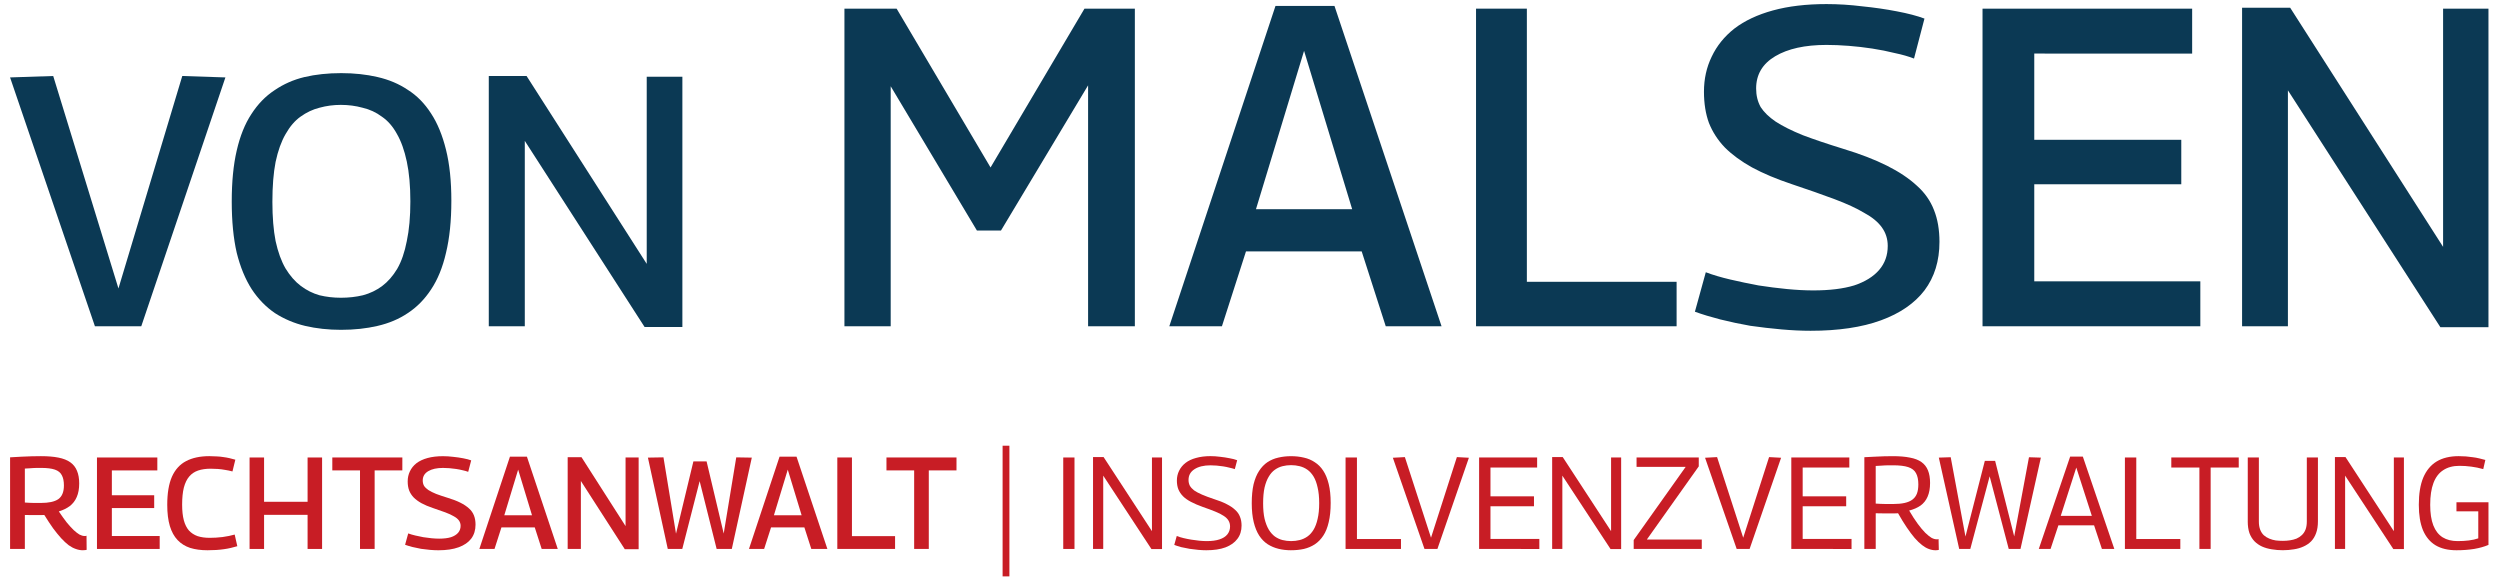 <?xml version="1.0" encoding="UTF-8" standalone="no"?>
<!-- Created with Inkscape (http://www.inkscape.org/) -->

<svg
   width="244"
   height="57"
   viewBox="0 0 64.558 15.081"
   version="1.1"
   id="svg5"
   inkscape:version="1.2.2 (732a01da63, 2022-12-09, custom)"
   sodipodi:docname="logo_ra-von-malsen.svg"
   xmlns:inkscape="http://www.inkscape.org/namespaces/inkscape"
   xmlns:sodipodi="http://sodipodi.sourceforge.net/DTD/sodipodi-0.dtd"
   xmlns="http://www.w3.org/2000/svg"
   xmlns:svg="http://www.w3.org/2000/svg">
  <sodipodi:namedview
     id="namedview7"
     pagecolor="#505050"
     bordercolor="#eeeeee"
     borderopacity="1"
     inkscape:showpageshadow="0"
     inkscape:pageopacity="0"
     inkscape:pagecheckerboard="true"
     inkscape:deskcolor="#505050"
     inkscape:document-units="px"
     showgrid="false"
     showguides="true"
     inkscape:zoom="2.32"
     inkscape:cx="258.62069"
     inkscape:cy="86.206897"
     inkscape:window-width="1366"
     inkscape:window-height="731"
     inkscape:window-x="0"
     inkscape:window-y="0"
     inkscape:window-maximized="1"
     inkscape:current-layer="layer1" />
  <defs
     id="defs2">
    <rect
       x="151.97"
       y="308.733"
       width="954.46"
       height="200.649"
       id="rect1758" />
    <rect
       x="147.69"
       y="323.793"
       width="946.943"
       height="287.746"
       id="rect1740" />
  </defs>
  <g
     inkscape:label="Ebene 1"
     inkscape:groupmode="layer"
     id="layer1">
    <g
       id="g3097"
       transform="matrix(0.4,0,0,0.4,-9.74,-91.748)">
      <g
         aria-label="VON MALSEN"
         id="text624"
         style="font-size:29.293px;line-height:125%;font-family:'Dancing Script';-inkscape-font-specification:'Dancing Script';letter-spacing:0px;word-spacing:0px;fill:#0b3954;stroke-width:0.212px">
        <path
           d="m 30.478,250.433 -5.478,-16.065 2.785,-0.092 4.212,13.717 4.12,-13.717 2.785,0.092 -5.432,16.065 z"
           style="font-size:23.016px"
           id="path6776" />
        <path
           d="m 46.354,248.592 q 0.76,0 1.427,-0.161 0.69,-0.184 1.243,-0.598 0.552,-0.414 0.967,-1.105 0.414,-0.713 0.621,-1.795 0.23,-1.082 0.23,-2.555 0,-1.496 -0.23,-2.578 -0.23,-1.082 -0.644,-1.795 -0.391,-0.713 -0.967,-1.105 -0.552,-0.414 -1.243,-0.575 -0.667,-0.184 -1.404,-0.184 -0.713,0 -1.381,0.184 -0.644,0.161 -1.22,0.575 -0.552,0.391 -0.967,1.128 -0.414,0.713 -0.644,1.795 -0.207,1.059 -0.207,2.578 0,1.473 0.207,2.532 0.23,1.059 0.644,1.772 0.437,0.714 0.99,1.128 0.552,0.414 1.197,0.598 0.667,0.161 1.381,0.161 z m 0.023,2.071 q -1.243,0 -2.325,-0.253 -1.059,-0.253 -1.956,-0.829 -0.875,-0.598 -1.496,-1.542 -0.621,-0.967 -0.967,-2.348 -0.322,-1.404 -0.322,-3.314 0,-1.91 0.322,-3.291 0.322,-1.404 0.944,-2.348 0.621,-0.967 1.496,-1.542 0.875,-0.598 1.933,-0.852 1.082,-0.253 2.371,-0.253 1.266,0 2.348,0.253 1.105,0.253 1.956,0.829 0.875,0.552 1.496,1.519 0.621,0.944 0.967,2.348 0.345,1.381 0.345,3.291 0,1.933 -0.345,3.36 -0.322,1.404 -0.967,2.371 -0.621,0.944 -1.496,1.519 -0.852,0.575 -1.956,0.829 -1.082,0.253 -2.348,0.253 z"
           style="font-size:23.016px"
           id="path6778" />
        <path
           d="m 55.905,250.433 v -16.157 h 2.44 l 7.756,12.129 V 234.322 h 2.302 v 16.157 h -2.44 l -7.733,-12.014 v 11.968 z"
           style="font-size:23.016px"
           id="path6780" />
        <path
           d="M 78.865,250.433 V 229.928 h 3.369 l 6.064,10.253 6.064,-10.253 h 3.252 v 20.505 H 94.595 V 234.879 l -5.624,9.374 h -1.553 l -5.566,-9.315 v 15.496 z"
           style="font-weight:500;font-family:'Georama ExtraCondensed Thin';-inkscape-font-specification:'Georama ExtraCondensed Thin,  Medium'"
           id="path6782" />
        <path
           d="m 99.838,250.433 6.855,-20.681 h 3.808 l 6.913,20.681 h -3.603 l -1.553,-4.833 h -7.47 l -1.553,4.833 z m 5.595,-7.558 h 6.21 l -3.105,-10.223 z"
           style="font-weight:500;font-family:'Georama ExtraCondensed Thin';-inkscape-font-specification:'Georama ExtraCondensed Thin,  Medium'"
           id="path6784" />
        <path
           d="M 119.64,250.433 V 229.928 h 3.281 v 17.634 h 9.667 v 2.871 z"
           style="font-weight:500;font-family:'Georama ExtraCondensed Thin';-inkscape-font-specification:'Georama ExtraCondensed Thin,  Medium'"
           id="path6786" />
        <path
           d="m 148.589,230.572 -0.674,2.578 q -0.527,-0.205 -1.23,-0.352 -0.703,-0.176 -1.465,-0.293 -0.762,-0.117 -1.523,-0.176 -0.762,-0.059 -1.435,-0.059 -2.08,0 -3.31,0.732 -1.23,0.732 -1.23,2.08 0,0.674 0.293,1.201 0.322,0.498 0.967,0.937 0.674,0.439 1.758,0.879 1.084,0.41 2.607,0.879 1.64,0.498 2.812,1.084 1.172,0.586 1.933,1.289 0.762,0.674 1.113,1.582 0.352,0.879 0.352,2.05 0,1.845 -0.967,3.134 -0.967,1.26 -2.812,1.933 -1.845,0.674 -4.54,0.674 -0.879,0 -1.875,-0.088 -0.996,-0.088 -2.021,-0.234 -0.996,-0.176 -1.933,-0.41 -0.908,-0.234 -1.64,-0.498 l 0.703,-2.548 q 0.703,0.264 1.582,0.469 0.879,0.205 1.816,0.381 0.937,0.146 1.845,0.234 0.908,0.088 1.699,0.088 1.582,0 2.636,-0.322 1.055,-0.352 1.611,-0.996 0.557,-0.644 0.557,-1.553 0,-0.674 -0.381,-1.201 -0.381,-0.527 -1.142,-0.937 -0.732,-0.439 -1.904,-0.879 -1.172,-0.439 -2.754,-0.967 -1.494,-0.498 -2.578,-1.084 -1.055,-0.586 -1.758,-1.289 -0.674,-0.703 -1.025,-1.582 -0.322,-0.879 -0.322,-2.021 0,-1.23 0.498,-2.256 0.498,-1.055 1.465,-1.816 0.996,-0.762 2.49,-1.172 1.494,-0.41 3.457,-0.41 1.142,0 2.314,0.146 1.172,0.117 2.226,0.322 1.084,0.205 1.787,0.469 z"
           style="font-weight:500;font-family:'Georama ExtraCondensed Thin';-inkscape-font-specification:'Georama ExtraCondensed Thin,  Medium'"
           id="path6788" />
        <path
           d="M 152.338,250.433 V 229.928 h 13.533 v 2.9 H 155.678 v 5.566 h 9.491 v 2.871 h -9.491 v 6.269 h 10.721 v 2.9 z"
           style="font-weight:500;font-family:'Georama ExtraCondensed Thin';-inkscape-font-specification:'Georama ExtraCondensed Thin,  Medium'"
           id="path6790" />
        <path
           d="m 169.094,250.433 v -20.564 h 3.105 l 9.872,15.437 V 229.928 h 2.929 v 20.564 h -3.105 l -9.842,-15.291 v 15.232 z"
           style="font-weight:500;font-family:'Georama ExtraCondensed Thin';-inkscape-font-specification:'Georama ExtraCondensed Thin,  Medium'"
           id="path6792" />
      </g>
      <g
         aria-label="RECHTSANWALT | INSOLVENZVERWALTUNG"
         id="text632"
         style="font-size:8.436px;line-height:125%;font-family:Vegur;-inkscape-font-specification:'Vegur, Normal';fill:#c81d25;stroke-width:0.058;stroke-linecap:round;stroke-linejoin:round;paint-order:markers fill stroke">
        <path
           d="m 29.699,264.893 q -0.228,0 -0.456,-0.084 -0.228,-0.076 -0.464,-0.245 -0.228,-0.177 -0.472,-0.439 -0.245,-0.27 -0.523,-0.641 -0.27,-0.38 -0.574,-0.869 -0.076,0.008 -0.202,0.008 -0.127,0 -0.202,0 -0.194,0 -0.422,0 -0.219,0 -0.43,-0.008 v 2.193 h -0.953 v -5.914 q 0.413,-0.025 0.759,-0.042 0.346,-0.017 0.641,-0.025 0.304,-0.008 0.591,-0.008 0.666,0 1.13,0.093 0.472,0.093 0.768,0.304 0.295,0.211 0.43,0.548 0.143,0.337 0.143,0.818 0,0.515 -0.16,0.877 -0.152,0.354 -0.447,0.582 -0.295,0.219 -0.709,0.346 0.278,0.413 0.515,0.717 0.245,0.295 0.447,0.489 0.202,0.186 0.371,0.287 0.177,0.093 0.329,0.093 0.017,0 0.059,0 0.042,-0.008 0.067,-0.017 l 0.008,0.911 q -0.042,0.008 -0.101,0.017 -0.059,0.008 -0.143,0.008 z m -2.716,-3.054 q 0.38,0 0.658,-0.059 0.287,-0.059 0.472,-0.186 0.186,-0.135 0.27,-0.346 0.093,-0.219 0.093,-0.54 0,-0.413 -0.135,-0.658 -0.127,-0.253 -0.447,-0.363 -0.321,-0.11 -0.877,-0.11 -0.16,0 -0.278,0 -0.118,0 -0.236,0.008 -0.11,0.008 -0.245,0.017 -0.127,0 -0.304,0.017 v 2.193 q 0.152,0.008 0.278,0.017 0.127,0 0.253,0.008 0.127,0 0.245,0 0.127,0 0.253,0 z"
           style="font-weight:500;font-family:'Georama ExtraCondensed Thin';-inkscape-font-specification:'Georama ExtraCondensed Thin,  Medium'"
           id="path6795" />
        <path
           d="m 30.61,264.809 v -5.905 h 3.897 v 0.835 h -2.936 v 1.603 h 2.733 v 0.827 h -2.733 v 1.805 h 3.088 v 0.835 z"
           style="font-weight:500;font-family:'Georama ExtraCondensed Thin';-inkscape-font-specification:'Georama ExtraCondensed Thin,  Medium'"
           id="path6797" />
        <path
           d="m 35.147,261.957 q 0,-1.122 0.304,-1.814 0.312,-0.692 0.911,-1.004 0.607,-0.321 1.502,-0.321 0.262,0 0.481,0.017 0.219,0.008 0.422,0.042 0.202,0.025 0.388,0.068 0.194,0.042 0.388,0.101 l -0.186,0.759 q -0.253,-0.068 -0.481,-0.101 -0.228,-0.042 -0.456,-0.059 -0.228,-0.017 -0.472,-0.017 -0.464,0 -0.81,0.118 -0.346,0.118 -0.574,0.388 -0.228,0.27 -0.346,0.717 -0.11,0.447 -0.11,1.097 0,0.599 0.11,1.012 0.11,0.405 0.329,0.658 0.228,0.245 0.557,0.363 0.337,0.11 0.785,0.11 0.396,0 0.827,-0.051 0.43,-0.059 0.785,-0.16 l 0.169,0.751 q -0.194,0.059 -0.413,0.11 -0.211,0.051 -0.456,0.084 -0.236,0.034 -0.498,0.051 -0.262,0.017 -0.557,0.017 -0.633,0 -1.122,-0.152 -0.481,-0.16 -0.81,-0.506 -0.329,-0.346 -0.498,-0.903 -0.169,-0.565 -0.169,-1.375 z"
           style="font-weight:500;font-family:'Georama ExtraCondensed Thin';-inkscape-font-specification:'Georama ExtraCondensed Thin,  Medium'"
           id="path6799" />
        <path
           d="m 40.462,264.809 v -5.905 H 41.398 v 2.86 h 2.809 v -2.86 h 0.936 v 5.905 h -0.936 v -2.202 H 41.398 v 2.202 z"
           style="font-weight:500;font-family:'Georama ExtraCondensed Thin';-inkscape-font-specification:'Georama ExtraCondensed Thin,  Medium'"
           id="path6801" />
        <path
           d="m 50.324,259.739 h -1.788 v 5.07 h -0.945 v -5.07 h -1.788 v -0.835 h 4.522 z"
           style="font-weight:500;font-family:'Georama ExtraCondensed Thin';-inkscape-font-specification:'Georama ExtraCondensed Thin,  Medium'"
           id="path6803" />
        <path
           d="m 54.77,259.089 -0.194,0.742 q -0.152,-0.059 -0.354,-0.101 -0.202,-0.051 -0.422,-0.084 -0.219,-0.034 -0.439,-0.051 -0.219,-0.017 -0.413,-0.017 -0.599,0 -0.953,0.211 -0.354,0.211 -0.354,0.599 0,0.194 0.084,0.346 0.093,0.143 0.278,0.27 0.194,0.127 0.506,0.253 0.312,0.118 0.751,0.253 0.472,0.143 0.81,0.312 0.337,0.169 0.557,0.371 0.219,0.194 0.321,0.456 0.101,0.253 0.101,0.591 0,0.531 -0.278,0.903 -0.278,0.363 -0.81,0.557 -0.531,0.194 -1.308,0.194 -0.253,0 -0.54,-0.025 -0.287,-0.025 -0.582,-0.068 -0.287,-0.051 -0.557,-0.118 -0.262,-0.068 -0.472,-0.143 l 0.202,-0.734 q 0.202,0.076 0.456,0.135 0.253,0.059 0.523,0.11 0.27,0.042 0.531,0.068 0.262,0.025 0.489,0.025 0.456,0 0.759,-0.093 0.304,-0.101 0.464,-0.287 0.16,-0.186 0.16,-0.447 0,-0.194 -0.11,-0.346 -0.11,-0.152 -0.329,-0.27 -0.211,-0.127 -0.548,-0.253 -0.337,-0.127 -0.793,-0.278 -0.43,-0.143 -0.742,-0.312 -0.304,-0.169 -0.506,-0.371 -0.194,-0.202 -0.295,-0.456 -0.093,-0.253 -0.093,-0.582 0,-0.354 0.143,-0.65 0.143,-0.304 0.422,-0.523 0.287,-0.219 0.717,-0.337 0.43,-0.118 0.995,-0.118 0.329,0 0.666,0.042 0.337,0.034 0.641,0.093 0.312,0.059 0.515,0.135 z"
           style="font-weight:500;font-family:'Georama ExtraCondensed Thin';-inkscape-font-specification:'Georama ExtraCondensed Thin,  Medium'"
           id="path6805" />
        <path
           d="m 55.296,264.809 1.974,-5.956 h 1.097 l 1.991,5.956 H 59.32 l -0.447,-1.392 h -2.151 l -0.447,1.392 z m 1.611,-2.176 h 1.788 L 57.801,259.688 Z"
           style="font-weight:500;font-family:'Georama ExtraCondensed Thin';-inkscape-font-specification:'Georama ExtraCondensed Thin,  Medium'"
           id="path6807" />
        <path
           d="m 60.998,264.809 v -5.922 h 0.894 l 2.843,4.446 v -4.429 h 0.844 v 5.922 h -0.894 l -2.835,-4.404 v 4.387 z"
           style="font-weight:500;font-family:'Georama ExtraCondensed Thin';-inkscape-font-specification:'Georama ExtraCondensed Thin,  Medium'"
           id="path6809" />
        <path
           d="m 71.594,264.809 h -0.979 l -1.097,-4.378 -1.122,4.378 H 67.46 l -1.282,-5.897 1.004,-0.017 0.81,4.927 1.122,-4.665 h 0.852 l 1.105,4.657 0.81,-4.918 1.004,0.017 z"
           style="font-weight:500;font-family:'Georama ExtraCondensed Thin';-inkscape-font-specification:'Georama ExtraCondensed Thin,  Medium'"
           id="path6811" />
        <path
           d="m 72.702,264.809 1.974,-5.956 h 1.097 l 1.991,5.956 h -1.038 l -0.447,-1.392 h -2.151 l -0.447,1.392 z m 1.611,-2.176 h 1.788 l -0.894,-2.944 z"
           style="font-weight:500;font-family:'Georama ExtraCondensed Thin';-inkscape-font-specification:'Georama ExtraCondensed Thin,  Medium'"
           id="path6813" />
        <path
           d="m 78.405,264.809 v -5.905 h 0.945 v 5.079 h 2.784 v 0.827 z"
           style="font-weight:500;font-family:'Georama ExtraCondensed Thin';-inkscape-font-specification:'Georama ExtraCondensed Thin,  Medium'"
           id="path6815" />
        <path
           d="m 86.099,259.739 h -1.788 v 5.07 h -0.945 v -5.07 h -1.788 v -0.835 h 4.522 z"
           style="font-weight:500;font-family:'Georama ExtraCondensed Thin';-inkscape-font-specification:'Georama ExtraCondensed Thin,  Medium'"
           id="path6817" />
        <path
           d="m 89.515,258.144 v 8.436 h -0.439 v -8.436 z"
           style="font-weight:300;font-family:'Georama ExtraCondensed Thin';-inkscape-font-specification:'Georama ExtraCondensed Thin,  Light'"
           id="path6819" />
        <path
           d="m 92.991,264.809 v -5.905 h 0.726 v 5.905 z"
           style="font-family:'Georama ExtraCondensed Thin';-inkscape-font-specification:'Georama ExtraCondensed Thin, '"
           id="path6821" />
        <path
           d="m 94.914,264.809 v -5.931 h 0.683 l 3.121,4.783 v -4.758 h 0.65 v 5.914 h -0.683 l -3.113,-4.741 v 4.733 z"
           style="font-family:'Georama ExtraCondensed Thin';-inkscape-font-specification:'Georama ExtraCondensed Thin, '"
           id="path6823" />
        <path
           d="m 104.219,259.081 -0.152,0.574 q -0.152,-0.051 -0.346,-0.093 -0.194,-0.051 -0.405,-0.084 -0.211,-0.034 -0.422,-0.051 -0.211,-0.017 -0.397,-0.017 -0.65,0 -1.038,0.253 -0.38,0.245 -0.38,0.692 0,0.202 0.084,0.371 0.093,0.16 0.278,0.304 0.194,0.135 0.506,0.27 0.312,0.135 0.768,0.287 0.489,0.152 0.827,0.329 0.337,0.169 0.548,0.371 0.219,0.194 0.312,0.447 0.101,0.245 0.101,0.565 0,0.506 -0.27,0.86 -0.262,0.354 -0.768,0.548 -0.506,0.186 -1.24,0.186 -0.236,0 -0.515,-0.025 -0.278,-0.025 -0.565,-0.068 -0.287,-0.051 -0.548,-0.11 -0.253,-0.068 -0.439,-0.143 l 0.16,-0.574 q 0.194,0.076 0.439,0.135 0.245,0.059 0.506,0.101 0.262,0.042 0.515,0.068 0.262,0.025 0.481,0.025 0.489,0 0.818,-0.11 0.337,-0.11 0.506,-0.321 0.177,-0.219 0.177,-0.515 0,-0.211 -0.101,-0.38 -0.101,-0.169 -0.312,-0.304 -0.211,-0.143 -0.548,-0.278 -0.329,-0.135 -0.793,-0.295 -0.447,-0.16 -0.768,-0.329 -0.321,-0.169 -0.523,-0.371 -0.194,-0.202 -0.295,-0.447 -0.093,-0.245 -0.093,-0.557 0,-0.346 0.143,-0.633 0.143,-0.295 0.413,-0.506 0.27,-0.211 0.675,-0.321 0.413,-0.118 0.936,-0.118 0.304,0 0.624,0.042 0.321,0.034 0.607,0.093 0.295,0.051 0.489,0.127 z"
           style="font-family:'Georama ExtraCondensed Thin';-inkscape-font-specification:'Georama ExtraCondensed Thin, '"
           id="path6825" />
        <path
           d="m 107.7,264.302 q 0.287,0 0.557,-0.068 0.27,-0.068 0.498,-0.228 0.228,-0.16 0.396,-0.439 0.169,-0.278 0.262,-0.7 0.101,-0.422 0.101,-1.012 0,-0.591 -0.101,-1.012 -0.093,-0.43 -0.262,-0.709 -0.169,-0.278 -0.396,-0.439 -0.228,-0.16 -0.498,-0.228 -0.27,-0.068 -0.557,-0.068 -0.287,0 -0.557,0.068 -0.262,0.068 -0.489,0.228 -0.228,0.16 -0.396,0.447 -0.169,0.278 -0.27,0.7 -0.093,0.422 -0.093,1.021 0,0.582 0.093,0.995 0.101,0.413 0.27,0.7 0.169,0.278 0.396,0.447 0.228,0.16 0.489,0.228 0.27,0.068 0.557,0.068 z m 0,0.591 q -0.43,0 -0.81,-0.093 -0.38,-0.093 -0.7,-0.295 -0.321,-0.211 -0.548,-0.557 -0.228,-0.354 -0.354,-0.869 -0.127,-0.515 -0.127,-1.223 0,-0.709 0.118,-1.223 0.127,-0.515 0.354,-0.86 0.228,-0.354 0.54,-0.565 0.321,-0.211 0.7,-0.295 0.388,-0.093 0.827,-0.093 0.439,0 0.827,0.093 0.388,0.084 0.7,0.295 0.321,0.202 0.548,0.548 0.228,0.346 0.354,0.86 0.127,0.515 0.127,1.223 0,0.717 -0.127,1.24 -0.118,0.523 -0.354,0.877 -0.228,0.346 -0.548,0.557 -0.312,0.202 -0.7,0.295 -0.38,0.084 -0.827,0.084 z"
           style="font-family:'Georama ExtraCondensed Thin';-inkscape-font-specification:'Georama ExtraCondensed Thin, '"
           id="path6827" />
        <path
           d="m 111.217,264.809 v -5.905 h 0.734 v 5.264 h 2.843 v 0.641 z"
           style="font-family:'Georama ExtraCondensed Thin';-inkscape-font-specification:'Georama ExtraCondensed Thin, '"
           id="path6829" />
        <path
           d="m 116.312,264.809 -2.042,-5.888 0.776,-0.042 1.687,5.205 1.67,-5.205 0.776,0.042 -2.033,5.888 z"
           style="font-family:'Georama ExtraCondensed Thin';-inkscape-font-specification:'Georama ExtraCondensed Thin, '"
           id="path6831" />
        <path
           d="m 119.838,264.809 v -5.905 h 3.746 v 0.65 h -3.012 v 1.856 h 2.809 v 0.641 h -2.809 v 2.109 h 3.155 v 0.65 z"
           style="font-family:'Georama ExtraCondensed Thin';-inkscape-font-specification:'Georama ExtraCondensed Thin, '"
           id="path6833" />
        <path
           d="m 124.554,264.809 v -5.931 h 0.683 l 3.121,4.783 v -4.758 h 0.65 v 5.914 h -0.683 l -3.113,-4.741 v 4.733 z"
           style="font-family:'Georama ExtraCondensed Thin';-inkscape-font-specification:'Georama ExtraCondensed Thin, '"
           id="path6835" />
        <path
           d="M 129.818,264.809 V 264.235 l 3.349,-4.716 v -0.008 h -3.164 v -0.607 h 4.016 v 0.574 l -3.341,4.707 v 0.017 h 3.535 v 0.607 z"
           style="font-family:'Georama ExtraCondensed Thin';-inkscape-font-specification:'Georama ExtraCondensed Thin, '"
           id="path6837" />
        <path
           d="m 136.467,264.809 -2.042,-5.888 0.776,-0.042 1.687,5.205 1.67,-5.205 0.776,0.042 -2.033,5.888 z"
           style="font-family:'Georama ExtraCondensed Thin';-inkscape-font-specification:'Georama ExtraCondensed Thin, '"
           id="path6839" />
        <path
           d="m 139.993,264.809 v -5.905 h 3.746 v 0.65 h -3.012 v 1.856 h 2.809 v 0.641 h -2.809 v 2.109 h 3.155 v 0.65 z"
           style="font-family:'Georama ExtraCondensed Thin';-inkscape-font-specification:'Georama ExtraCondensed Thin, '"
           id="path6841" />
        <path
           d="m 149.298,264.893 q -0.211,0 -0.43,-0.084 -0.211,-0.076 -0.439,-0.253 -0.228,-0.177 -0.472,-0.456 -0.236,-0.278 -0.506,-0.675 -0.27,-0.396 -0.565,-0.92 -0.093,0.008 -0.219,0.008 -0.127,0 -0.211,0 -0.236,0 -0.498,0 -0.262,0 -0.515,-0.008 v 2.303 h -0.734 v -5.922 q 0.371,-0.025 0.683,-0.034 0.312,-0.017 0.591,-0.025 0.278,-0.008 0.565,-0.008 0.65,0 1.105,0.093 0.456,0.084 0.742,0.287 0.287,0.202 0.422,0.54 0.135,0.329 0.135,0.81 0,0.523 -0.16,0.886 -0.152,0.354 -0.456,0.574 -0.304,0.211 -0.734,0.321 0.295,0.506 0.557,0.86 0.262,0.354 0.481,0.574 0.219,0.211 0.396,0.321 0.186,0.101 0.337,0.101 0.017,0 0.059,0 0.042,-0.008 0.068,-0.017 l 0.017,0.7 q -0.042,0.008 -0.093,0.017 -0.051,0.008 -0.127,0.008 z m -2.716,-2.986 q 0.422,0 0.726,-0.068 0.304,-0.068 0.498,-0.211 0.202,-0.152 0.295,-0.388 0.093,-0.245 0.093,-0.599 0,-0.456 -0.152,-0.726 -0.143,-0.27 -0.498,-0.388 -0.354,-0.118 -0.979,-0.118 -0.169,0 -0.304,0 -0.127,0 -0.245,0.008 -0.118,0.008 -0.262,0.017 -0.135,0 -0.312,0.017 v 2.43 q 0.16,0.008 0.304,0.017 0.143,0 0.278,0.008 0.143,0 0.278,0 0.135,0 0.278,0 z"
           style="font-family:'Georama ExtraCondensed Thin';-inkscape-font-specification:'Georama ExtraCondensed Thin, '"
           id="path6843" />
        <path
           d="m 154.789,264.809 h -0.759 l -1.232,-4.69 -1.249,4.69 h -0.717 l -1.316,-5.897 0.768,-0.025 0.953,5.121 1.249,-4.884 h 0.666 l 1.232,4.876 0.953,-5.112 0.768,0.025 z"
           style="font-family:'Georama ExtraCondensed Thin';-inkscape-font-specification:'Georama ExtraCondensed Thin, '"
           id="path6845" />
        <path
           d="m 155.97,264.809 2.025,-5.964 h 0.818 l 2.033,5.964 h -0.801 l -0.506,-1.527 h -2.303 l -0.506,1.527 z m 1.417,-2.134 h 2.008 l -1.004,-3.121 z"
           style="font-family:'Georama ExtraCondensed Thin';-inkscape-font-specification:'Georama ExtraCondensed Thin, '"
           id="path6847" />
        <path
           d="m 161.53,264.809 v -5.905 h 0.734 v 5.264 h 2.843 v 0.641 z"
           style="font-family:'Georama ExtraCondensed Thin';-inkscape-font-specification:'Georama ExtraCondensed Thin, '"
           id="path6849" />
        <path
           d="m 168.879,259.553 h -1.814 v 5.256 h -0.726 V 259.553 h -1.814 v -0.65 h 4.353 z"
           style="font-family:'Georama ExtraCondensed Thin';-inkscape-font-specification:'Georama ExtraCondensed Thin, '"
           id="path6851" />
        <path
           d="m 169.461,263.029 v -4.125 h 0.717 v 4.134 q 0,0.304 0.084,0.523 0.084,0.219 0.236,0.363 0.152,0.135 0.354,0.219 0.202,0.084 0.422,0.118 0.228,0.025 0.456,0.025 0.236,0 0.456,-0.034 0.228,-0.034 0.422,-0.11 0.194,-0.084 0.346,-0.228 0.152,-0.143 0.236,-0.354 0.084,-0.219 0.084,-0.523 v -4.134 h 0.717 v 4.125 q 0,0.439 -0.118,0.759 -0.11,0.312 -0.321,0.531 -0.211,0.211 -0.498,0.337 -0.278,0.127 -0.616,0.177 -0.337,0.059 -0.717,0.059 -0.363,0 -0.709,-0.059 -0.337,-0.051 -0.624,-0.177 -0.278,-0.127 -0.489,-0.337 -0.211,-0.219 -0.329,-0.531 -0.11,-0.321 -0.11,-0.759 z"
           style="font-family:'Georama ExtraCondensed Thin';-inkscape-font-specification:'Georama ExtraCondensed Thin, '"
           id="path6853" />
        <path
           d="m 175.088,264.809 v -5.931 h 0.683 l 3.121,4.783 v -4.758 h 0.65 v 5.914 h -0.683 l -3.113,-4.741 v 4.733 z"
           style="font-family:'Georama ExtraCondensed Thin';-inkscape-font-specification:'Georama ExtraCondensed Thin, '"
           id="path6855" />
        <path
           d="m 180.504,261.957 q 0,-1.063 0.287,-1.755 0.295,-0.692 0.86,-1.038 0.574,-0.346 1.426,-0.346 0.236,0 0.464,0.017 0.228,0.017 0.439,0.051 0.219,0.025 0.422,0.076 0.202,0.042 0.397,0.101 l -0.135,0.591 q -0.388,-0.11 -0.776,-0.16 -0.38,-0.051 -0.759,-0.051 -0.624,0 -1.046,0.278 -0.422,0.27 -0.633,0.827 -0.211,0.557 -0.211,1.417 0,0.801 0.202,1.324 0.202,0.515 0.599,0.768 0.396,0.245 0.97,0.245 0.396,0 0.726,-0.042 0.337,-0.042 0.607,-0.135 v -1.746 h -1.409 v -0.582 h 2.067 v 2.75 q -0.388,0.169 -0.928,0.262 -0.531,0.084 -1.139,0.084 -0.81,0 -1.35,-0.321 -0.531,-0.321 -0.81,-0.97 -0.27,-0.658 -0.27,-1.645 z"
           style="font-family:'Georama ExtraCondensed Thin';-inkscape-font-specification:'Georama ExtraCondensed Thin, '"
           id="path6857" />
      </g>
    </g>
  </g>
</svg>
